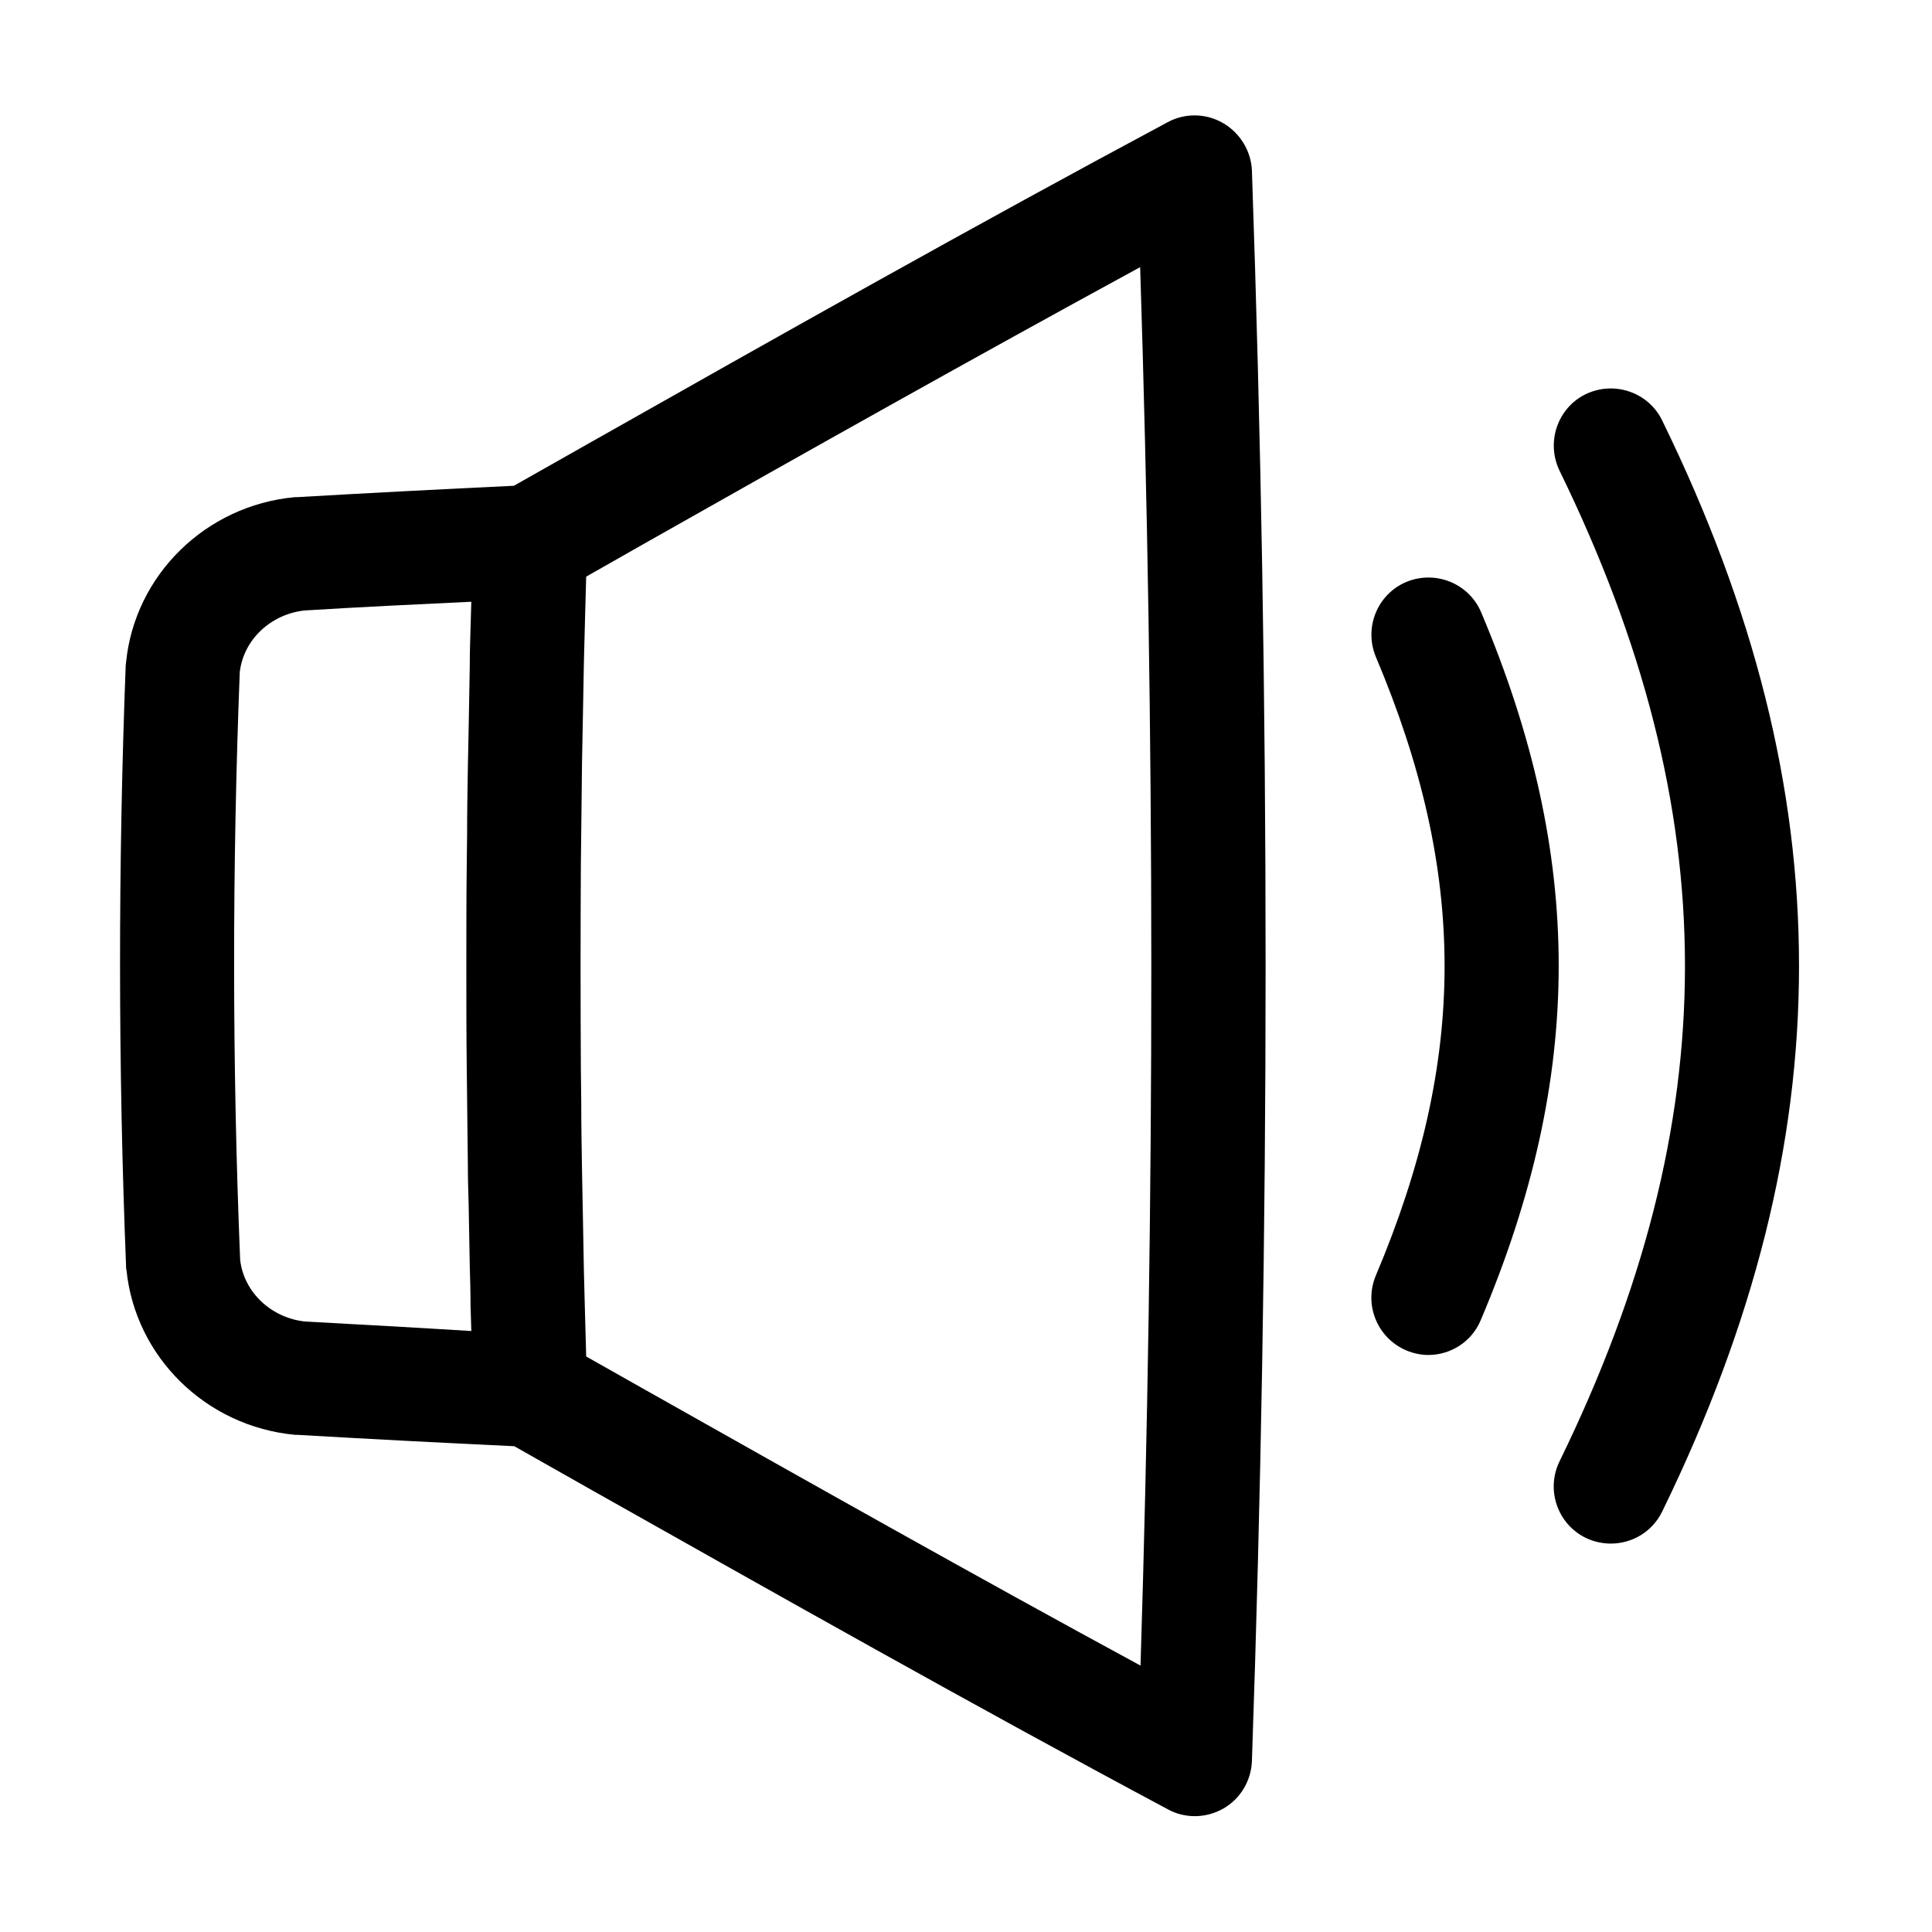 <?xml version="1.0" encoding="UTF-8"?>
<!-- The Best Svg Icon site in the world: iconSvg.co, Visit us! https://iconsvg.co -->
<svg fill="#000000" width="800px" height="800px" version="1.1" viewBox="144 144 512 512" xmlns="http://www.w3.org/2000/svg">
 <g>
  <path d="m468.11 176.61c-4.535-2.621-10.078-2.719-14.711-0.203-51.59 27.609-103.38 56.828-153.46 85.145l-19.75 11.184c-19.145 0.906-38.492 1.914-57.637 3.023h-0.504c-23.578 2.215-42.32 20.656-44.637 43.73 0 0.301-0.102 0.605-0.102 0.906-2.012 52.801-2.012 106.41 0.102 159.21 0 0.301 0 0.605 0.102 0.906 2.316 23.074 21.059 41.516 44.637 43.73h0.504c19.043 1.109 38.391 2.117 57.637 3.023l19.75 11.184c50.078 28.215 101.77 57.434 153.46 85.043 2.215 1.211 4.637 1.812 7.152 1.812 2.621 0 5.238-0.707 7.559-2.016 4.535-2.621 7.356-7.356 7.559-12.594 4.836-139.86 4.836-281.63 0-421.49-0.203-5.137-3.125-9.973-7.66-12.594zm-243.34 317.6c-8.969-1.008-16.121-7.758-17.129-16.324-2.117-51.691-2.117-104.09-0.102-155.78 1.008-8.566 8.16-15.316 17.129-16.324 14.609-0.906 29.422-1.613 44.234-2.316-0.102 2.316-0.102 4.535-0.203 6.852-0.102 3.324-0.203 6.75-0.203 10.078-0.102 5.644-0.203 11.184-0.301 16.828-0.102 3.324-0.102 6.551-0.203 9.875-0.102 6.047-0.203 11.992-0.203 18.035 0 2.82-0.102 5.644-0.102 8.566-0.102 8.766-0.102 17.434-0.102 26.199v0.402c0 8.766 0 17.434 0.102 26.199 0 2.922 0.102 5.742 0.102 8.664 0.102 5.945 0.102 11.891 0.203 17.836 0 3.324 0.102 6.75 0.203 10.078 0.102 5.543 0.203 10.984 0.301 16.523 0.102 3.426 0.203 6.953 0.203 10.379 0.102 2.215 0.102 4.434 0.203 6.75-14.711-0.91-29.523-1.719-44.133-2.523zm221.48 91.191c-44.234-23.98-88.469-48.969-131.39-73.152l-15.516-8.766c-0.102-3.629-0.203-7.356-0.301-10.984-0.102-3.828-0.203-7.656-0.301-11.488-0.102-5.441-0.203-10.781-0.301-16.223-0.102-3.527-0.102-7.152-0.203-10.68-0.102-6.047-0.203-12.09-0.203-18.137 0-2.922-0.102-5.844-0.102-8.766-0.102-18.035-0.102-36.074 0-54.109 0-2.922 0.102-5.844 0.102-8.766 0.102-6.047 0.102-12.09 0.203-18.137 0.102-3.527 0.102-7.152 0.203-10.68 0.102-5.441 0.203-10.781 0.301-16.223 0.102-3.828 0.203-7.656 0.301-11.488 0.102-3.629 0.203-7.356 0.301-10.984l15.418-8.766c42.926-24.285 87.16-49.172 131.39-73.254 3.926 122.93 3.926 247.47 0.098 370.6z"/>
  <path d="m536.53 306.29c-3.223-7.656-12.09-11.285-19.852-8.062-7.656 3.223-11.285 12.09-8.062 19.852 24.285 57.434 24.285 106.5 0 163.94-3.223 7.656 0.301 16.523 8.062 19.852 1.914 0.805 3.93 1.211 5.844 1.211 5.844 0 11.488-3.426 13.906-9.27 27.508-64.895 27.508-122.73 0.102-187.52z"/>
  <path d="m584.49 255.41c-3.629-7.457-12.695-10.578-20.254-6.953-7.457 3.629-10.578 12.695-6.953 20.254 44.336 90.785 44.336 171.8 0 262.59-3.629 7.457-0.605 16.523 6.953 20.254 2.117 1.008 4.434 1.512 6.648 1.512 5.644 0 10.984-3.125 13.602-8.465 24.383-49.977 36.273-97.336 36.273-144.59 0.008-47.258-11.781-94.516-36.27-144.59z"/>
 </g>
</svg>